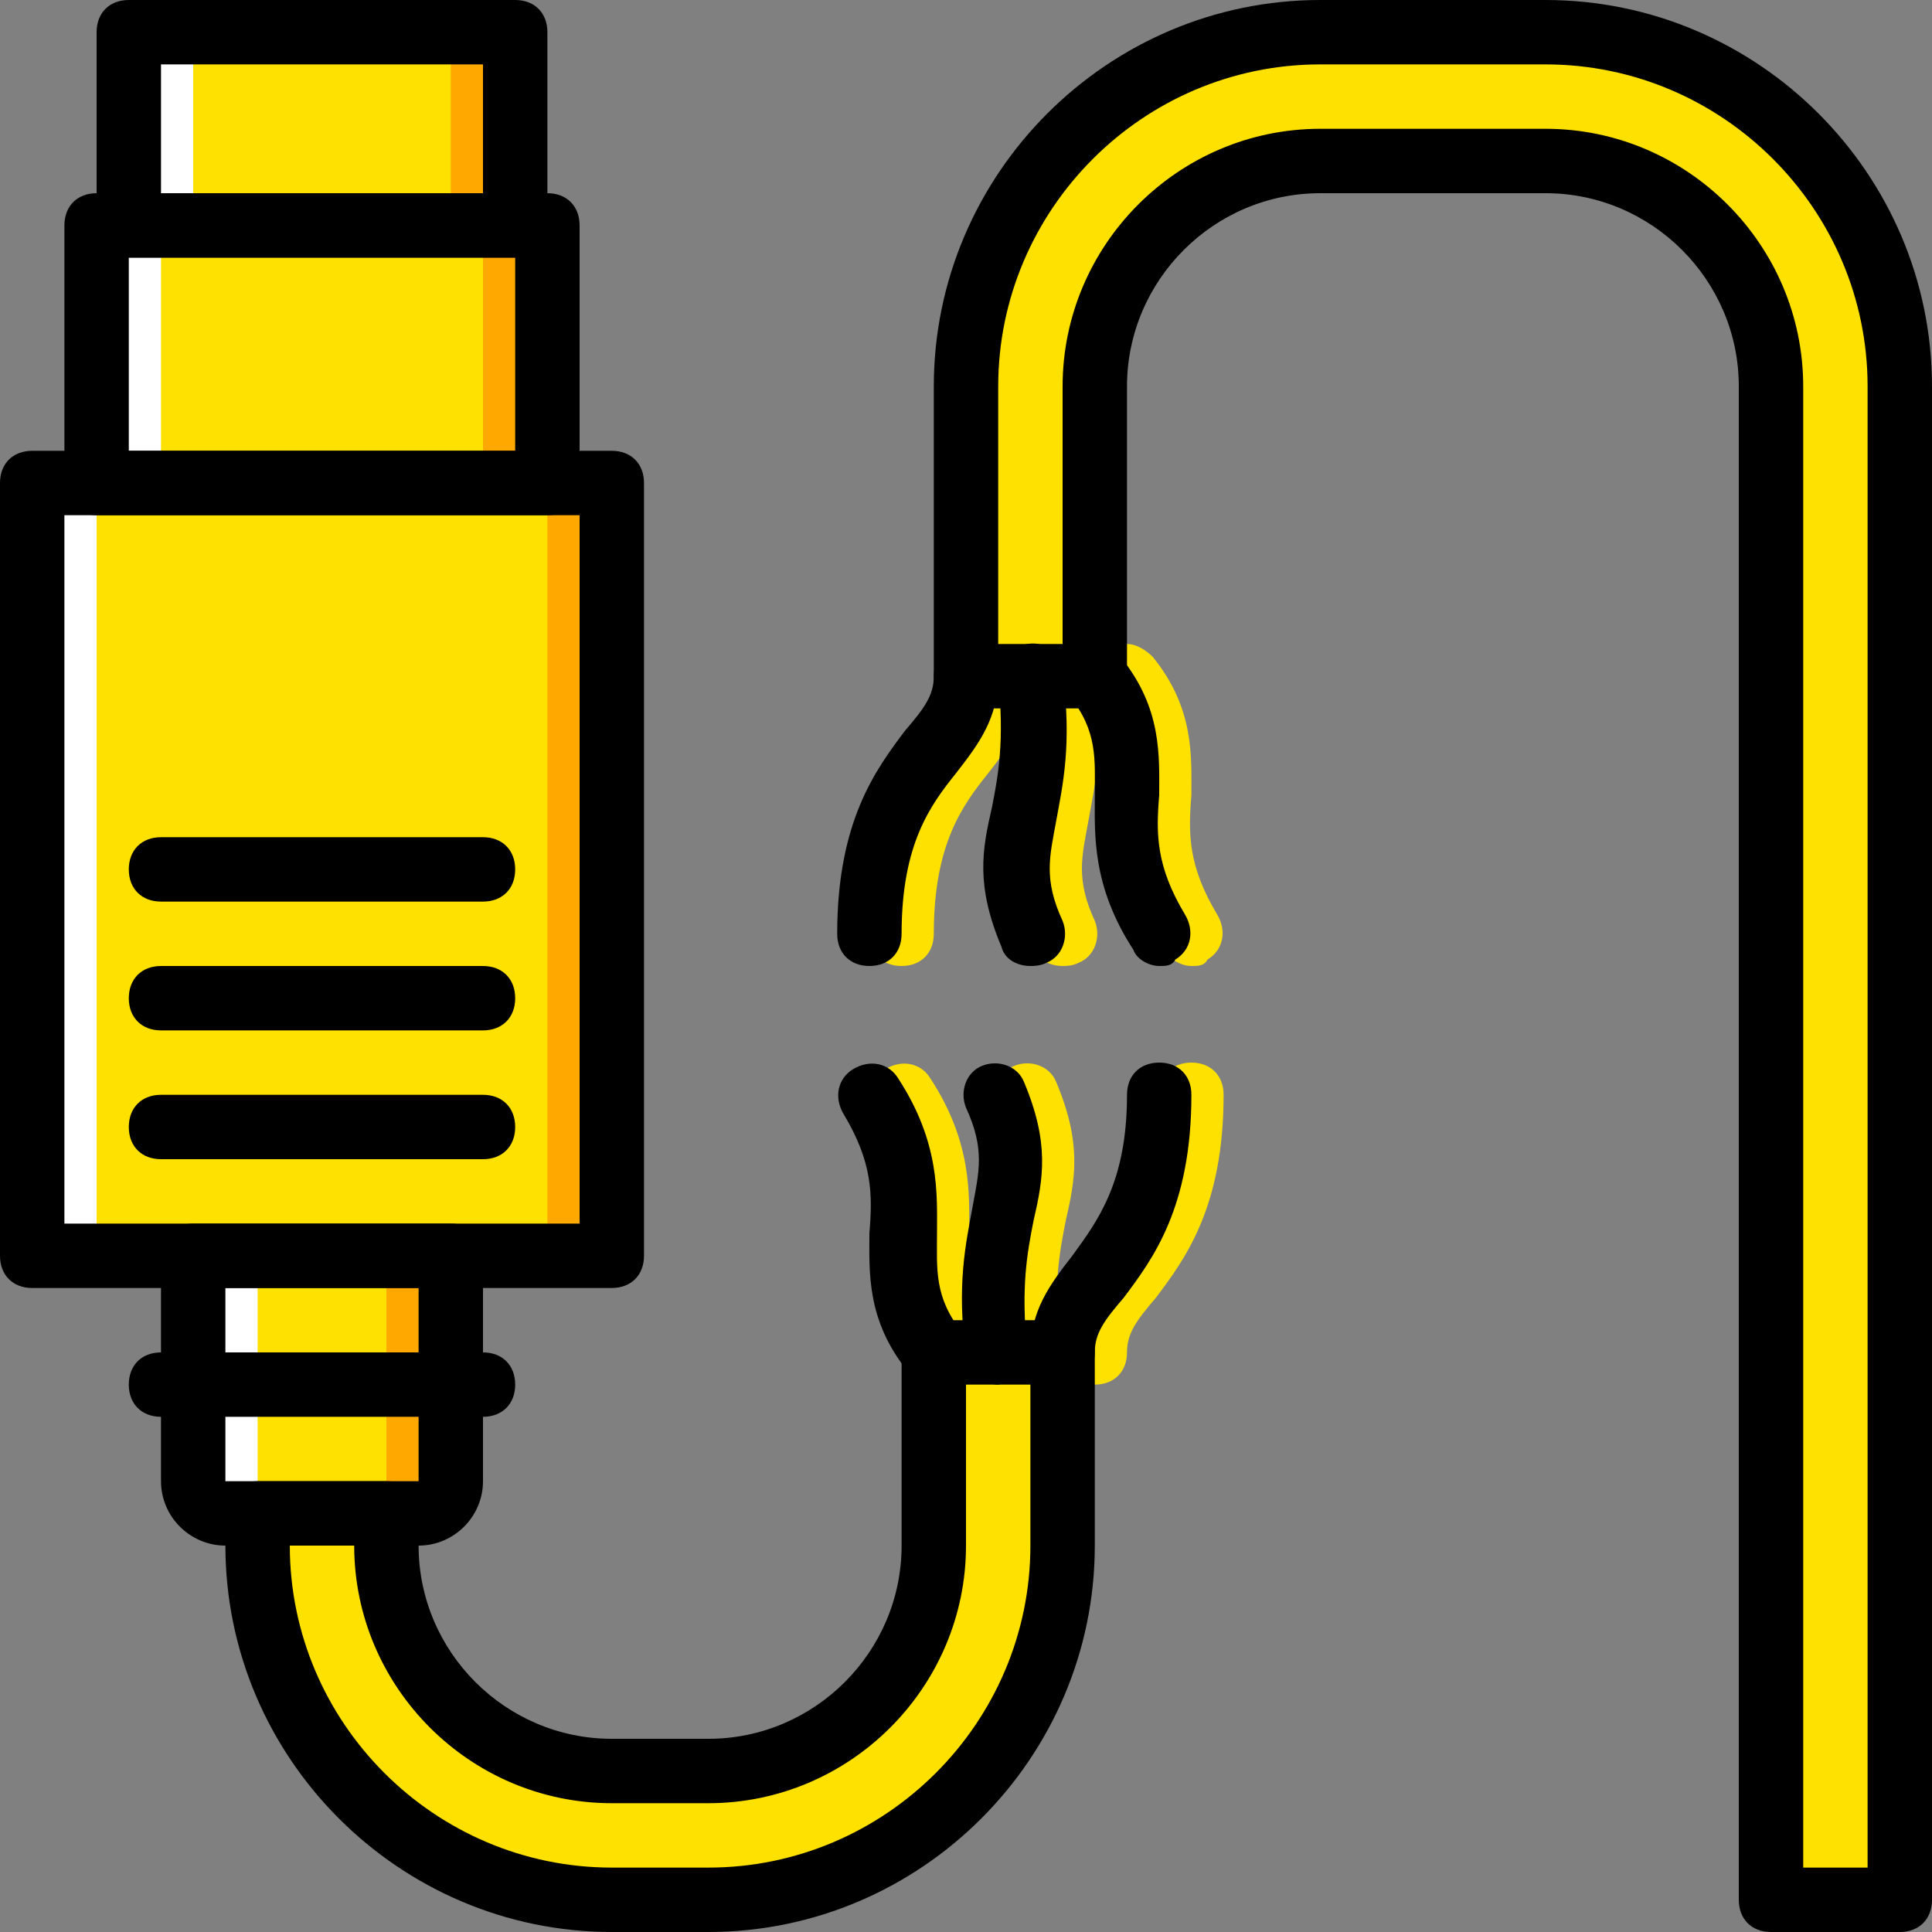 <?xml version="1.0" encoding="iso-8859-1"?>
<!-- Uploaded to: SVG Repo, www.svgrepo.com, Generator: SVG Repo Mixer Tools -->
<svg height="800px" width="800px" version="1.1" id="Layer_1" xmlns="http://www.w3.org/2000/svg" xmlns:xlink="http://www.w3.org/1999/xlink" 
	 viewBox="0 0 503.607 503.607" xml:space="preserve">
<rect x="0" y="0" width="503.607" height="503.607" fill="#808080" stroke="none"/>
<g transform="translate(1 1)">
	<g>
		<path style="fill:#FFE100;" d="M267.59,359.918c-4.197,0-7.554-3.357-8.393-7.554c-2.518-18.466,0-29.377,1.679-38.61
			c1.679-9.233,3.357-15.108-1.679-26.02c-1.679-4.197,0-9.233,4.197-10.911c4.197-1.679,9.233,0,10.911,4.197
			c6.715,15.948,5.036,25.18,2.518,36.092c-1.679,8.393-3.357,17.626-1.679,33.574C275.984,354.882,272.626,359.079,267.59,359.918
			C268.43,359.918,267.59,359.918,267.59,359.918z"/>
		<path style="fill:#FFE100;" d="M250.803,359.918c-2.518,0-5.036-1.679-6.715-3.357c-10.911-13.429-10.072-26.02-10.072-36.092
			c0.839-10.072,0.839-18.466-6.715-31.056c-2.518-4.197-1.679-9.233,2.518-11.751c4.197-2.518,9.233-1.679,11.751,2.518
			c10.911,16.787,10.072,30.216,10.072,40.289c0,9.233-0.839,16.787,6.715,26.02c0.839,1.679,1.679,3.357,1.679,5.036
			C259.197,356.561,255.839,359.918,250.803,359.918z"/>
		<path style="fill:#FFE100;" d="M284.377,359.918c-5.036,0-8.393-3.357-8.393-8.393c0-10.911,5.036-17.626,10.911-25.18
			c6.715-9.233,14.269-19.305,14.269-41.967c0-5.036,3.357-8.393,8.393-8.393c5.036,0,8.393,3.357,8.393,8.393
			c0,29.377-10.072,42.807-17.626,52.879c-5.036,5.875-7.554,9.233-7.554,14.269S289.413,359.918,284.377,359.918z"/>
		<path style="fill:#FFE100;" d="M275.984,250.803c-3.357,0-6.715-1.679-7.554-5.036c-6.715-15.948-5.036-25.18-2.518-36.092
			c1.679-8.393,3.357-17.626,1.679-33.574c-0.839-4.197,2.518-8.393,7.554-9.233c5.036-0.839,8.393,2.518,9.233,7.554
			c2.518,18.466,0,29.377-1.679,38.61c-1.679,9.233-3.357,15.108,1.679,26.02c1.679,4.197,0,9.233-4.197,10.911
			C278.502,250.803,276.823,250.803,275.984,250.803z"/>
		<path style="fill:#FFE100;" d="M309.557,250.803c-2.518,0-5.875-1.679-6.715-4.197c-10.911-16.787-10.072-30.216-10.072-40.289
			c0-9.233,0.839-16.787-6.715-26.02c-0.839-0.839-1.679-3.357-1.679-5.036c0-5.036,3.357-8.393,8.393-8.393
			c2.518,0,5.036,1.679,6.715,3.357c10.911,13.43,10.072,26.02,10.072,36.092c-0.839,10.072-0.839,18.466,6.715,31.056
			c2.518,4.197,1.679,9.233-2.518,11.751C312.915,250.803,311.236,250.803,309.557,250.803z"/>
		<path style="fill:#FFE100;" d="M234.016,250.803c-5.036,0-8.393-3.357-8.393-8.393c0-29.377,10.072-42.807,17.626-52.879
			c5.036-5.875,7.554-9.233,7.554-14.269s3.357-8.393,8.393-8.393s8.393,3.357,8.393,8.393c0,10.911-5.036,17.626-10.911,25.18
			c-6.715,8.393-14.269,18.466-14.269,41.967C242.41,247.446,239.052,250.803,234.016,250.803z"/>
		<path style="fill:#FFE100;" d="M401.885,7.393h-58.754c-51.2,0-92.328,41.967-92.328,92.328v75.541h33.574V99.721
			c0-32.734,26.02-58.754,58.754-58.754h58.754c32.734,0,58.754,26.02,58.754,58.754v394.492h33.574V99.721
			C494.213,49.361,453.085,7.393,401.885,7.393"/>
		<path style="fill:#FFE100;" d="M242.41,351.525v50.361c0,32.734-26.02,58.754-58.754,58.754h-25.18
			c-32.734,0-58.754-26.02-58.754-58.754v-8.393H66.148v8.393c0,51.2,41.128,92.328,92.328,92.328h25.18
			c51.2,0,92.328-41.128,92.328-92.328v-50.361H242.41z"/>
		<polygon style="fill:#FFE100;" points="24.18,124.902 141.689,124.902 141.689,57.754 24.18,57.754 		"/>
		<polygon style="fill:#FFE100;" points="7.393,326.344 158.475,326.344 158.475,124.902 7.393,124.902 		"/>
		<polygon style="fill:#FFE100;" points="32.574,57.754 133.295,57.754 133.295,7.393 32.574,7.393 		"/>
	</g>
	<polygon style="fill:#FFA800;" points="116.508,57.754 133.295,57.754 133.295,7.393 116.508,7.393 	"/>
	<polygon style="fill:#FFFFFF;" points="32.574,57.754 49.361,57.754 49.361,7.393 32.574,7.393 	"/>
	<polygon style="fill:#FFA800;" points="124.902,124.902 141.689,124.902 141.689,57.754 124.902,57.754 	"/>
	<polygon style="fill:#FFFFFF;" points="24.18,124.902 40.967,124.902 40.967,57.754 24.18,57.754 	"/>
	<polygon style="fill:#FFA800;" points="141.689,326.344 158.475,326.344 158.475,124.902 141.689,124.902 	"/>
	<polygon style="fill:#FFFFFF;" points="7.393,326.344 24.18,326.344 24.18,124.902 7.393,124.902 	"/>
	<path style="fill:#FFE100;" d="M108.115,393.492H57.754c-5.036,0-8.393-3.357-8.393-8.393v-58.754h67.148v58.754
		C116.508,390.134,113.151,393.492,108.115,393.492"/>
	<path style="fill:#FFA800;" d="M99.721,326.344v58.754c0,5.036-3.357,8.393-8.393,8.393h16.787c5.036,0,8.393-3.357,8.393-8.393
		v-58.754H99.721z"/>
	<path style="fill:#FFFFFF;" d="M66.148,326.344v58.754c0,5.036,3.357,8.393,8.393,8.393H57.754c-5.036,0-8.393-3.357-8.393-8.393
		v-58.754H66.148z"/>
	<path d="M141.689,133.295H24.18c-5.036,0-8.393-3.357-8.393-8.393V57.754c0-5.036,3.357-8.393,8.393-8.393h117.508
		c5.036,0,8.393,3.357,8.393,8.393v67.148C150.082,129.938,146.725,133.295,141.689,133.295z M32.574,116.508h100.721V66.148H32.574
		V116.508z"/>
	<path d="M108.115,401.885H57.754c-9.233,0-16.787-7.554-16.787-16.787v-58.754c0-5.036,3.357-8.393,8.393-8.393h67.148
		c5.036,0,8.393,3.357,8.393,8.393v58.754C124.902,394.331,117.348,401.885,108.115,401.885z M108.115,385.098v8.393V385.098
		L108.115,385.098z M57.754,334.738v50.361h50.361v-50.361H57.754z"/>
	<path d="M124.902,368.311H40.967c-5.036,0-8.393-3.357-8.393-8.393c0-5.036,3.357-8.393,8.393-8.393h83.934
		c5.036,0,8.393,3.357,8.393,8.393C133.295,364.954,129.938,368.311,124.902,368.311z"/>
	<path d="M158.475,334.738H7.393c-5.036,0-8.393-3.357-8.393-8.393V124.902c0-5.036,3.357-8.393,8.393-8.393h151.082
		c5.036,0,8.393,3.357,8.393,8.393v201.443C166.869,331.38,163.511,334.738,158.475,334.738z M15.787,317.951h134.295V133.295
		H15.787V317.951z"/>
	<path d="M124.902,267.59H40.967c-5.036,0-8.393-3.357-8.393-8.393s3.357-8.393,8.393-8.393h83.934c5.036,0,8.393,3.357,8.393,8.393
		S129.938,267.59,124.902,267.59z"/>
	<path d="M124.902,234.016H40.967c-5.036,0-8.393-3.357-8.393-8.393s3.357-8.393,8.393-8.393h83.934
		c5.036,0,8.393,3.357,8.393,8.393S129.938,234.016,124.902,234.016z"/>
	<path d="M124.902,301.164H40.967c-5.036,0-8.393-3.357-8.393-8.393s3.357-8.393,8.393-8.393h83.934
		c5.036,0,8.393,3.357,8.393,8.393S129.938,301.164,124.902,301.164z"/>
	<path d="M133.295,66.148H32.574c-5.036,0-8.393-3.357-8.393-8.393V7.393C24.18,2.357,27.538-1,32.574-1h100.721
		c5.036,0,8.393,3.357,8.393,8.393v50.361C141.689,62.79,138.331,66.148,133.295,66.148z M40.967,49.361h83.934V15.787H40.967
		V49.361z"/>
	<path d="M259.197,359.918c-4.197,0-7.554-3.357-8.393-7.554c-2.518-18.466,0-29.377,1.679-38.61
		c1.679-9.233,3.357-15.108-1.679-26.02c-1.679-4.197,0-9.233,4.197-10.911c4.197-1.679,9.233,0,10.911,4.197
		c6.715,15.948,5.036,25.18,2.518,36.092c-1.679,8.393-3.357,17.626-1.679,33.574C267.59,354.882,264.233,359.079,259.197,359.918
		C260.036,359.918,259.197,359.918,259.197,359.918z"/>
	<path d="M242.41,359.918c-2.518,0-5.036-1.679-6.715-3.357c-10.911-13.429-10.072-26.02-10.072-36.092
		c0.839-10.072,0.839-18.466-6.715-31.056c-2.518-4.197-1.679-9.233,2.518-11.751c4.197-2.518,9.233-1.679,11.751,2.518
		c10.911,16.787,10.072,30.216,10.072,40.289c0,9.233-0.839,16.787,6.715,26.02c0.839,1.679,1.679,3.357,1.679,5.036
		C250.803,356.561,247.446,359.918,242.41,359.918z"/>
	<path d="M275.984,359.918c-5.036,0-8.393-3.357-8.393-8.393c0-10.911,5.036-17.626,10.911-25.18
		c6.715-9.233,14.269-19.305,14.269-41.967c0-5.036,3.357-8.393,8.393-8.393c5.036,0,8.393,3.357,8.393,8.393
		c0,29.377-10.072,42.807-17.626,52.879c-5.036,5.875-7.554,9.233-7.554,14.269S281.02,359.918,275.984,359.918z"/>
	<path d="M267.59,250.803c-3.357,0-6.715-1.679-7.554-5.036c-6.715-15.948-5.036-25.18-2.518-36.092
		c1.679-8.393,3.357-17.626,1.679-33.574c-0.839-4.197,2.518-8.393,7.554-9.233c5.036-0.839,8.393,2.518,9.233,7.554
		c2.518,18.466,0,29.377-1.679,38.61c-1.679,9.233-3.357,15.108,1.679,26.02c1.679,4.197,0,9.233-4.197,10.911
		C270.108,250.803,268.43,250.803,267.59,250.803z"/>
	<path d="M301.164,250.803c-2.518,0-5.875-1.679-6.715-4.197c-10.911-16.787-10.072-30.216-10.072-40.289
		c0-9.233,0.839-16.787-6.715-26.02c-0.839-0.839-1.679-3.357-1.679-5.036c0-5.036,3.357-8.393,8.393-8.393
		c2.518,0,5.036,1.679,6.715,3.357c10.911,13.43,10.072,26.02,10.072,36.092c-0.839,10.072-0.839,18.466,6.715,31.056
		c2.518,4.197,1.679,9.233-2.518,11.751C304.521,250.803,302.843,250.803,301.164,250.803z"/>
	<path d="M225.623,250.803c-5.036,0-8.393-3.357-8.393-8.393c0-29.377,10.072-42.807,17.626-52.879
		c5.036-5.875,7.554-9.233,7.554-14.269s3.357-8.393,8.393-8.393s8.393,3.357,8.393,8.393c0,10.911-5.036,17.626-10.911,25.18
		c-6.715,8.393-14.269,18.466-14.269,41.967C234.016,247.446,230.659,250.803,225.623,250.803z"/>
	<path d="M494.213,502.607h-33.574c-5.036,0-8.393-3.357-8.393-8.393V99.721c0-27.698-22.662-50.361-50.361-50.361h-58.754
		c-27.698,0-50.361,22.662-50.361,50.361v75.541c0,5.036-3.357,8.393-8.393,8.393h-33.574c-5.036,0-8.393-3.357-8.393-8.393V99.721
		C242.41,44.325,287.734-1,343.131-1h58.754c55.397,0,100.721,45.325,100.721,100.721v394.492
		C502.607,499.249,499.249,502.607,494.213,502.607z M469.033,485.82h16.787V99.721c0-46.164-37.77-83.934-83.934-83.934h-58.754
		c-46.164,0-83.934,37.77-83.934,83.934v67.148h16.787V99.721c0-36.931,30.216-67.148,67.148-67.148h58.754
		c36.931,0,67.148,30.216,67.148,67.148V485.82z"/>
	<path d="M183.656,502.607h-25.18c-55.397,0-100.721-45.325-100.721-100.721v-8.393c0-5.036,3.357-8.393,8.393-8.393h33.574
		c5.036,0,8.393,3.357,8.393,8.393v8.393c0,27.698,22.662,50.361,50.361,50.361h25.18c27.698,0,50.361-22.662,50.361-50.361v-50.361
		c0-5.036,3.357-8.393,8.393-8.393h33.574c5.036,0,8.393,3.357,8.393,8.393v50.361C284.377,457.282,239.052,502.607,183.656,502.607
		z M74.541,401.885c0,46.164,37.77,83.934,83.934,83.934h25.18c46.164,0,83.934-37.77,83.934-83.934v-41.967h-16.787v41.967
		c0,36.931-30.216,67.148-67.148,67.148h-25.18c-36.931,0-67.148-30.216-67.148-67.148H74.541z"/>
</g>
</svg>